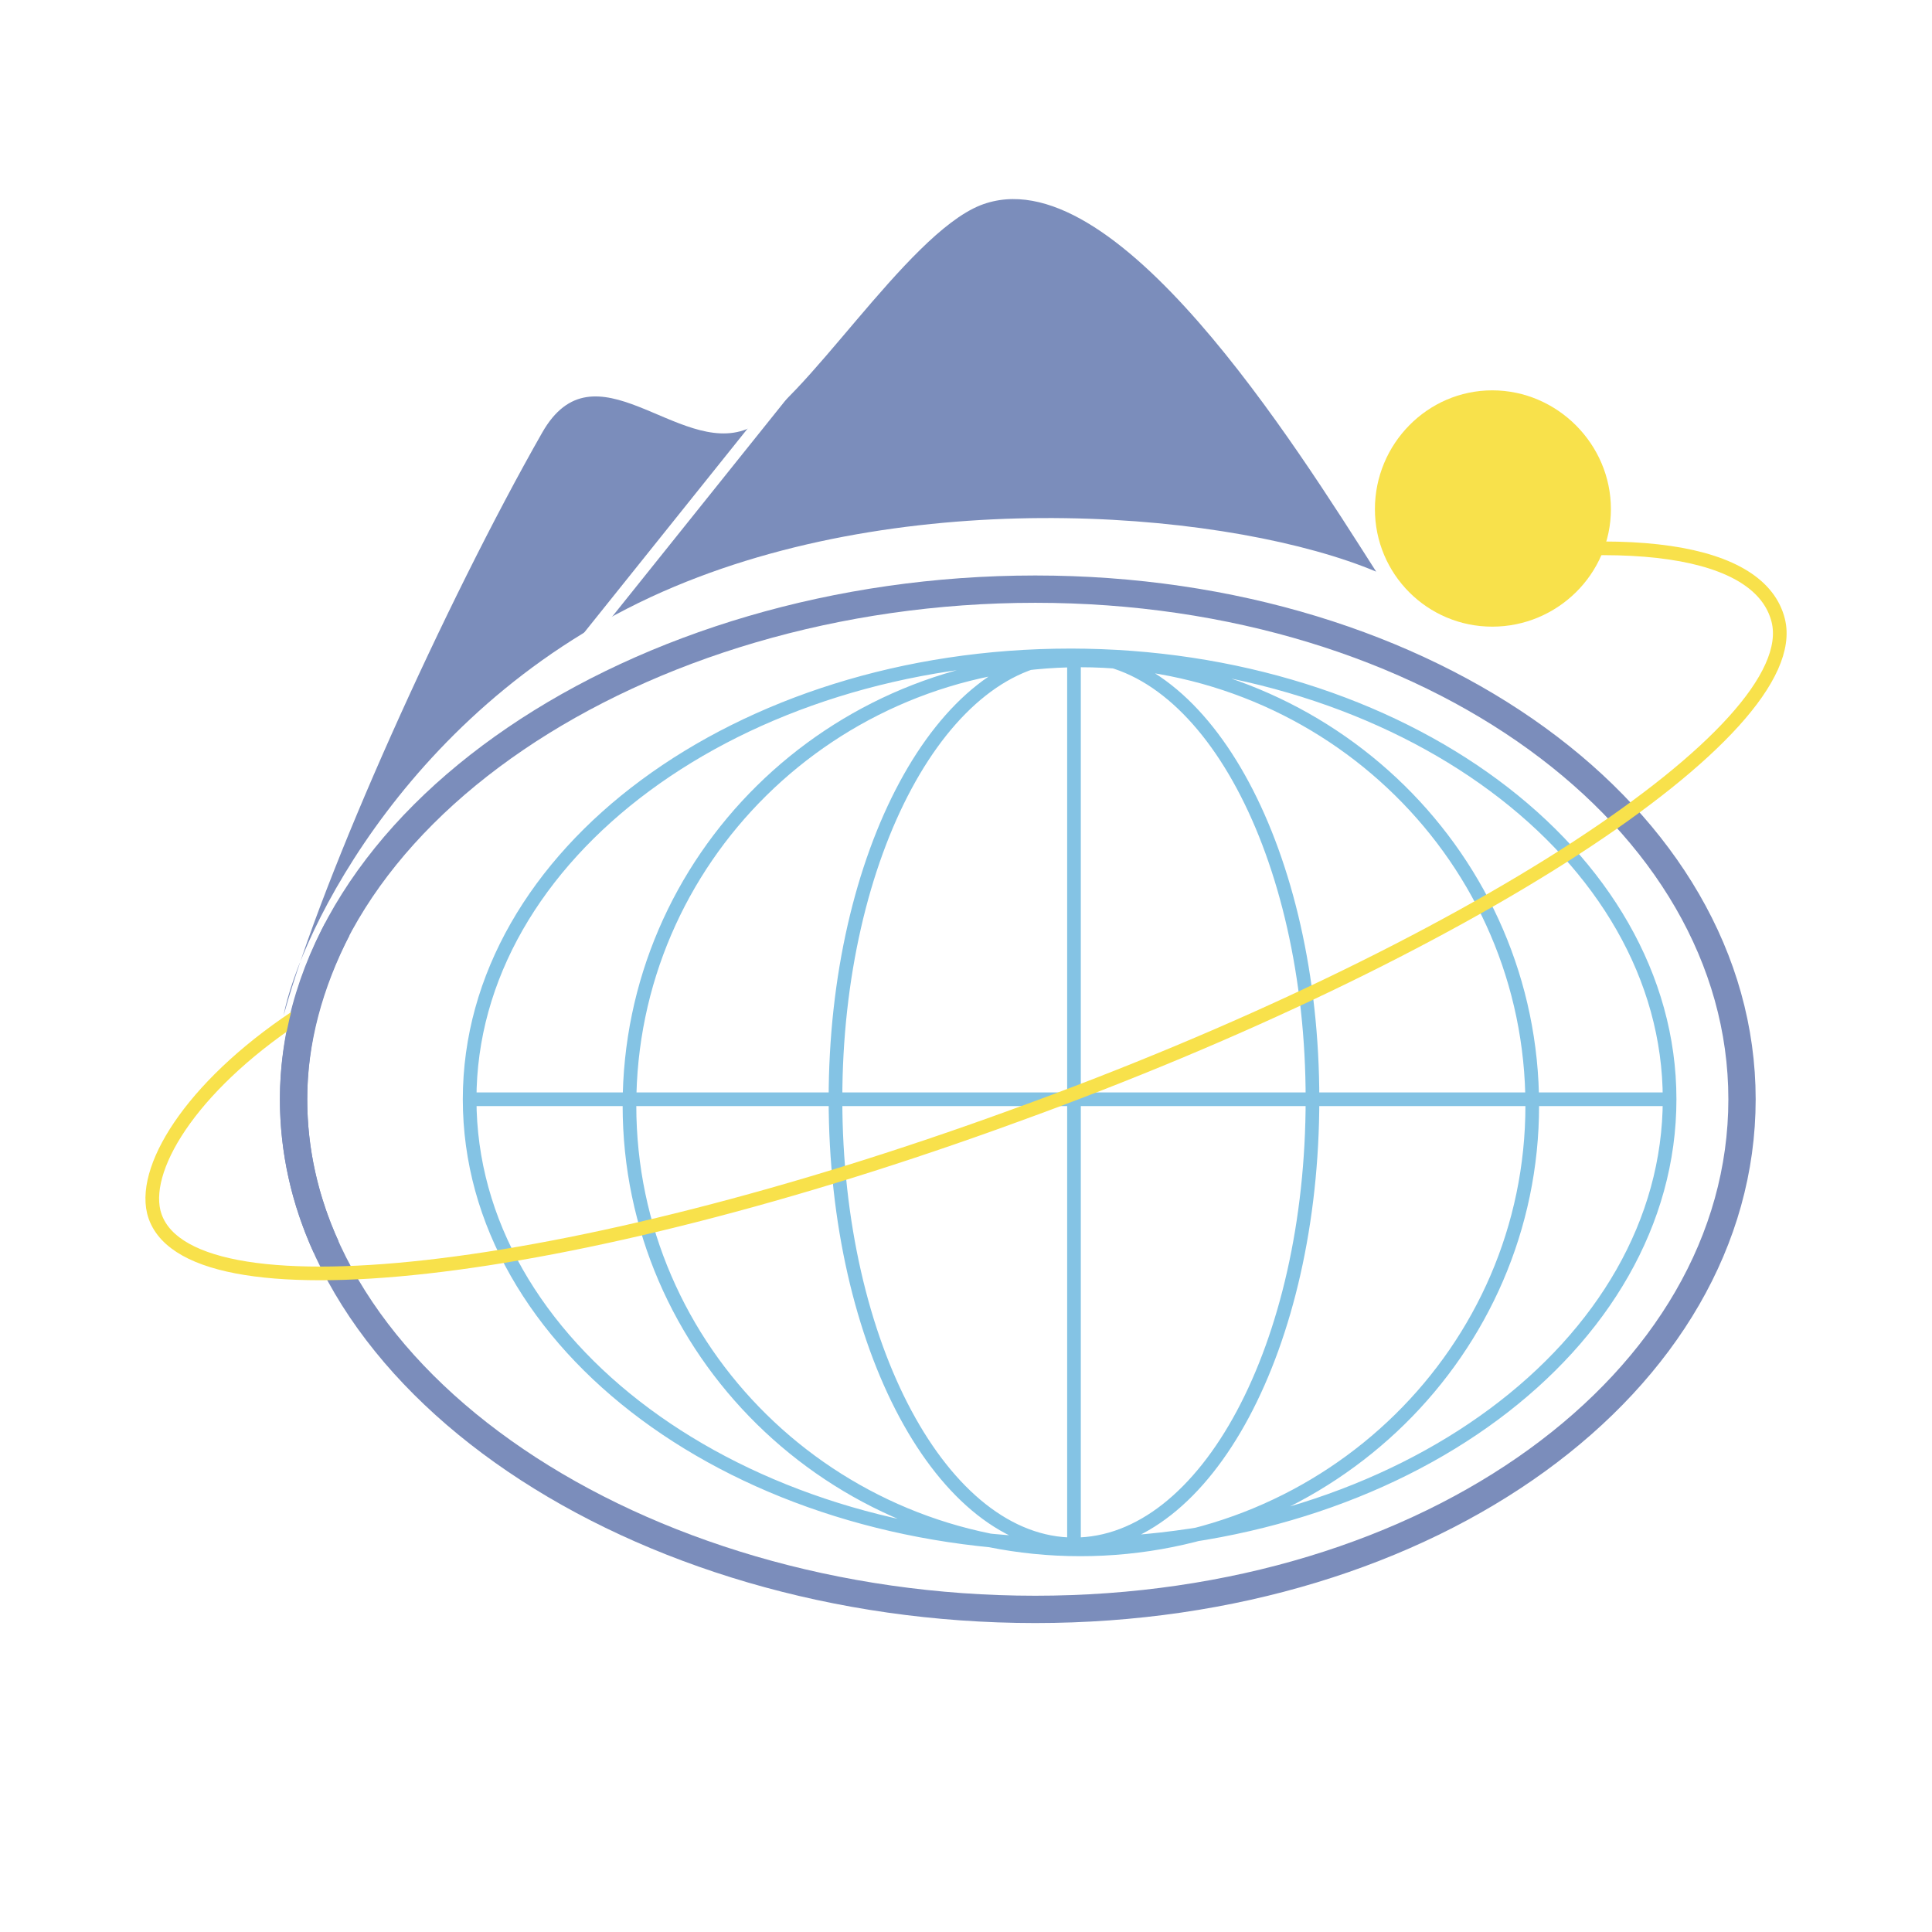 <svg xmlns="http://www.w3.org/2000/svg" width="2500" height="2500" viewBox="0 0 192.756 192.756"><path fill-rule="evenodd" clip-rule="evenodd" fill="#fff" d="M0 0h192.756v192.756H0V0z"/><path d="M173.801 109.674c0 28.191-31.02 50.895-70.51 50.895-39.617 0-74-22.703-74-50.895 0-28.068 34.383-50.895 74-50.895 39.49 0 70.51 22.827 70.51 50.895z" fill-rule="evenodd" clip-rule="evenodd" fill="#fff" stroke="#7b8dbb" stroke-width="2.725" stroke-miterlimit="2.613"/><path d="M166.576 109.674c0 24.574-26.785 44.408-59.797 44.408-33.139 0-59.923-19.834-59.923-44.408 0-24.45 26.784-44.284 59.923-44.284 33.012 0 59.797 19.834 59.797 44.284zm-35.629 0c0 24.574-10.59 44.408-23.795 44.408-13.081 0-23.795-19.834-23.795-44.408 0-24.45 10.714-44.284 23.795-44.284 13.205 0 23.795 19.834 23.795 44.284zm-84.091 0h119.47M107.152 65.39v88.692m45.721-43.785c0 24.449-20.182 44.283-45.098 44.283-24.792 0-44.973-19.834-44.973-44.283 0-24.575 20.182-44.408 44.973-44.408 24.916 0 45.098 19.833 45.098 44.408z" fill="none" stroke="#84c3e4" stroke-width="1.363" stroke-miterlimit="2.613"/><path d="M28.294 101.314c3.861-13.97 16.195-41.289 25.788-58.128 5.232-9.231 13.579 2.37 20.431-.375 5.606-2.245 15.822-19.334 23.296-22.328 13.33-5.239 31.518 24.075 39.492 36.549-13.953-5.863-45.347-8.857-70.014 1.497-26.162 10.977-37.498 34.803-38.993 42.785z" fill-rule="evenodd" clip-rule="evenodd" fill="#7b8dbb"/><path d="M140.166 56.907c22.549-4.366 35.504-1.996 37.248 4.99 2.74 10.978-31.27 33.182-76.117 49.398-44.724 16.342-83.218 20.707-85.959 9.605-1.121-4.74 4.235-13.098 15.199-20.084" fill="none" stroke="#f8e14b" stroke-width="1.363" stroke-miterlimit="2.613"/><path d="M160.721 50.795c0 6.487-5.357 11.726-11.836 11.726-6.477 0-11.709-5.239-11.709-11.726s5.232-11.85 11.709-11.85c6.478 0 11.836 5.363 11.836 11.85z" fill-rule="evenodd" clip-rule="evenodd" fill="#f8e14b"/><path fill="none" stroke="#fff" stroke-width="1.187" stroke-miterlimit="2.613" d="M84.603 31.21L57.819 64.641"/><path d="M32.529 124.393c-2.118-4.615-3.239-9.605-3.239-14.719 0-5.863 1.619-11.602 4.36-16.965" fill="none" stroke="#7b8dbb" stroke-width="2.725" stroke-miterlimit="2.613"/></svg>